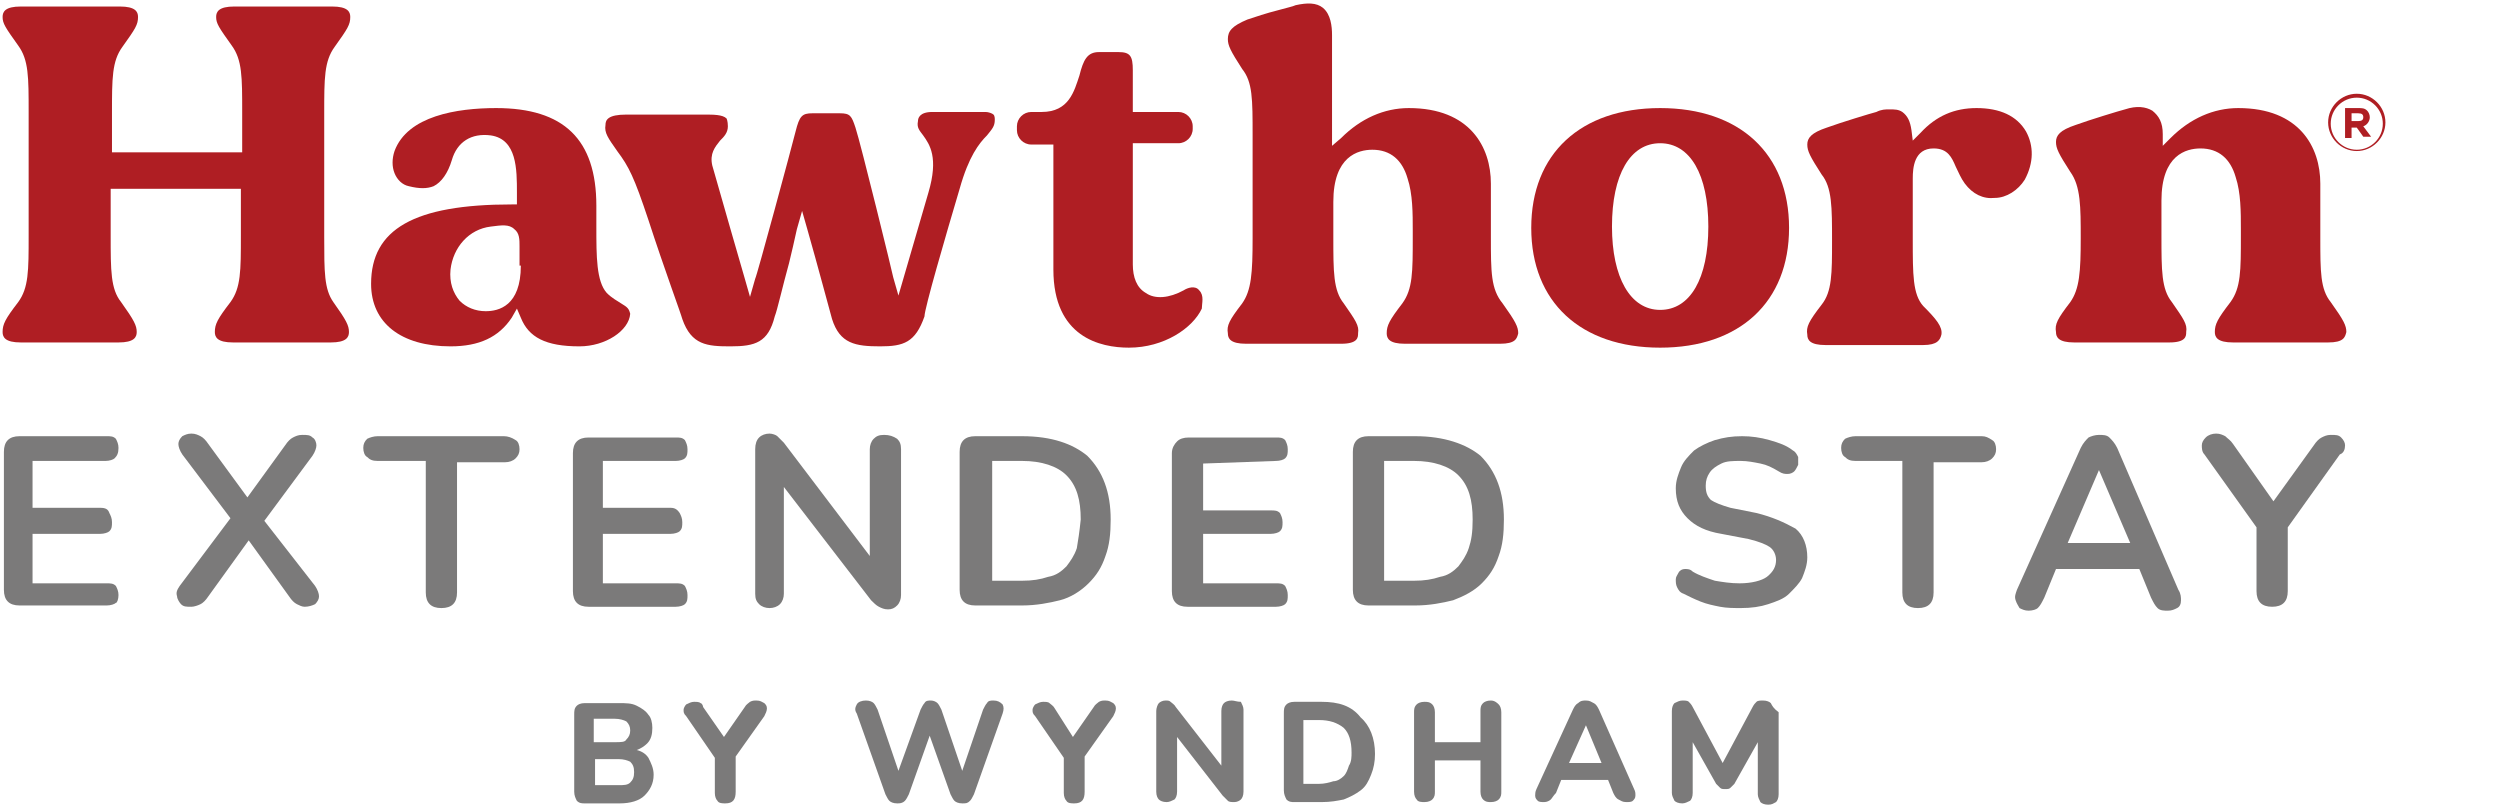 <?xml version="1.0" encoding="utf-8"?>
<!-- Generator: Adobe Illustrator 26.5.1, SVG Export Plug-In . SVG Version: 6.00 Build 0)  -->
<svg version="1.1" id="Layer_1" xmlns="http://www.w3.org/2000/svg" xmlns:xlink="http://www.w3.org/1999/xlink" x="0px" y="0px"
	 viewBox="0 0 192 62.1" style="enable-background:new 0 0 192 62.1;" xml:space="preserve">
<style type="text/css">
	.st0{fill:#7B7A7A;}
	.st1{fill:none;}
	.st2{fill:#AF1E23;}
</style>
<g>
	<g>
		<path class="st0" d="M8.1,35.4c0.3,0,0.6-0.1,0.7-0.2C9,35,9.1,34.8,9.1,34.4c0-0.3-0.1-0.5-0.2-0.7c-0.2-0.2-0.4-0.2-0.7-0.2H1.5
			c-0.4,0-0.7,0.1-0.9,0.3s-0.3,0.5-0.3,0.9v10.6c0,0.4,0.1,0.7,0.3,0.9s0.5,0.3,0.9,0.3h6.7c0.3,0,0.6-0.1,0.7-0.2
			C9,46.3,9.1,46,9.1,45.7c0-0.3-0.1-0.5-0.2-0.7c-0.2-0.2-0.4-0.2-0.7-0.2H2.5v-3.8h5.2c0.3,0,0.6-0.1,0.7-0.2
			c0.2-0.2,0.2-0.4,0.2-0.7c0-0.3-0.1-0.5-0.2-0.7C8.3,39.1,8.1,39,7.7,39H2.5v-3.6L8.1,35.4L8.1,35.4z"/>
		<path class="st0" d="M20.3,40L24,35c0.2-0.3,0.3-0.6,0.3-0.8c0-0.2-0.1-0.5-0.3-0.6c-0.2-0.2-0.4-0.2-0.8-0.2
			c-0.3,0-0.5,0.1-0.7,0.2c-0.2,0.1-0.4,0.3-0.6,0.6L19,38.2l-3-4.1c-0.2-0.3-0.4-0.5-0.6-0.6c-0.2-0.1-0.4-0.2-0.7-0.2
			c-0.3,0-0.5,0.1-0.7,0.2c-0.2,0.2-0.3,0.4-0.3,0.6c0,0.2,0.1,0.5,0.3,0.8l3.7,4.9l-3.9,5.2c-0.2,0.3-0.3,0.5-0.2,0.8
			c0,0.2,0.2,0.5,0.3,0.6c0.2,0.2,0.4,0.2,0.8,0.2c0.2,0,0.5-0.1,0.7-0.2c0.2-0.1,0.4-0.3,0.6-0.6l3.1-4.3l3.1,4.3
			c0.2,0.3,0.4,0.5,0.6,0.6c0.2,0.1,0.4,0.2,0.6,0.2c0.3,0,0.6-0.1,0.8-0.2c0.2-0.2,0.3-0.4,0.3-0.6c0-0.2-0.1-0.5-0.3-0.8L20.3,40z
			"/>
		<path class="st0" d="M38.7,33.5H29c-0.3,0-0.6,0.1-0.8,0.2c-0.2,0.2-0.3,0.4-0.3,0.7s0.1,0.6,0.3,0.7c0.2,0.2,0.4,0.3,0.8,0.3h3.7
			v10.1c0,0.4,0.1,0.7,0.3,0.9c0.2,0.2,0.5,0.3,0.9,0.3c0.4,0,0.7-0.1,0.9-0.3c0.2-0.2,0.3-0.5,0.3-0.9V35.5h3.7
			c0.3,0,0.6-0.1,0.8-0.3c0.2-0.2,0.3-0.4,0.3-0.7s-0.1-0.6-0.3-0.7C39.3,33.6,39,33.5,38.7,33.5z"/>
		<path class="st0" d="M51.9,35.4c0.3,0,0.6-0.1,0.7-0.2c0.2-0.2,0.2-0.4,0.2-0.7c0-0.3-0.1-0.5-0.2-0.7c-0.2-0.2-0.4-0.2-0.7-0.2
			h-6.7c-0.4,0-0.7,0.1-0.9,0.3s-0.3,0.5-0.3,0.9v10.6c0,0.4,0.1,0.7,0.3,0.9s0.5,0.3,0.9,0.3h6.7c0.3,0,0.6-0.1,0.7-0.2
			c0.2-0.2,0.2-0.4,0.2-0.7c0-0.3-0.1-0.5-0.2-0.7c-0.2-0.2-0.4-0.2-0.7-0.2h-5.6v-3.8h5.2c0.3,0,0.6-0.1,0.7-0.2
			c0.2-0.2,0.2-0.4,0.2-0.7c0-0.3-0.1-0.5-0.2-0.7C52,39.1,51.8,39,51.5,39h-5.2v-3.6L51.9,35.4L51.9,35.4z"/>
		<path class="st0" d="M67.9,33.4c-0.4,0-0.6,0.1-0.8,0.3c-0.2,0.2-0.3,0.5-0.3,0.8v8.2L60.2,34c-0.2-0.2-0.4-0.4-0.5-0.5
			c-0.1-0.1-0.4-0.2-0.6-0.2c-0.3,0-0.6,0.1-0.8,0.3c-0.2,0.2-0.3,0.5-0.3,0.9v11.1c0,0.4,0.1,0.6,0.3,0.8c0.2,0.2,0.5,0.3,0.8,0.3
			s0.6-0.1,0.8-0.3c0.2-0.2,0.3-0.5,0.3-0.8v-8.2l6.7,8.7c0.2,0.2,0.4,0.4,0.6,0.5c0.2,0.1,0.4,0.2,0.7,0.2c0.3,0,0.5-0.1,0.7-0.3
			c0.2-0.2,0.3-0.5,0.3-0.8V34.5c0-0.4-0.1-0.6-0.3-0.8C68.6,33.5,68.3,33.4,67.9,33.4z"/>
		<path class="st0" d="M78.5,33.5h-3.6c-0.4,0-0.7,0.1-0.9,0.3c-0.2,0.2-0.3,0.5-0.3,0.9v10.6c0,0.4,0.1,0.7,0.3,0.9
			c0.2,0.2,0.5,0.3,0.9,0.3h3.6c1.1,0,2.1-0.2,2.9-0.4s1.6-0.7,2.2-1.3c0.6-0.6,1-1.2,1.3-2.1c0.3-0.8,0.4-1.7,0.4-2.8
			c0-2.1-0.6-3.7-1.8-4.9C82.4,34.1,80.8,33.5,78.5,33.5z M82.7,42.1c-0.2,0.6-0.5,1-0.8,1.4c-0.4,0.4-0.8,0.7-1.4,0.8
			c-0.6,0.2-1.2,0.3-2,0.3h-2.3v-9.2h2.3c1.5,0,2.7,0.4,3.4,1.1c0.8,0.8,1.1,1.9,1.1,3.4C82.9,40.9,82.8,41.5,82.7,42.1z"/>
		<path class="st0" d="M98,35.4c0.3,0,0.6-0.1,0.7-0.2c0.2-0.2,0.2-0.4,0.2-0.7c0-0.3-0.1-0.5-0.2-0.7c-0.2-0.2-0.4-0.2-0.7-0.2
			h-6.7c-0.4,0-0.7,0.1-0.9,0.3S90,34.4,90,34.8v10.6c0,0.4,0.1,0.7,0.3,0.9s0.5,0.3,0.9,0.3H98c0.3,0,0.6-0.1,0.7-0.2
			c0.2-0.2,0.2-0.4,0.2-0.7c0-0.3-0.1-0.5-0.2-0.7c-0.2-0.2-0.4-0.2-0.7-0.2h-5.6v-3.8h5.2c0.3,0,0.6-0.1,0.7-0.2
			c0.2-0.2,0.2-0.4,0.2-0.7c0-0.3-0.1-0.5-0.2-0.7c-0.2-0.2-0.4-0.2-0.7-0.2h-5.2v-3.6L98,35.4L98,35.4z"/>
		<path class="st0" d="M108.7,33.5h-3.6c-0.4,0-0.7,0.1-0.9,0.3c-0.2,0.2-0.3,0.5-0.3,0.9v10.6c0,0.4,0.1,0.7,0.3,0.9
			c0.2,0.2,0.5,0.3,0.9,0.3h3.6c1.1,0,2.1-0.2,2.9-0.4c0.8-0.3,1.6-0.7,2.2-1.3c0.6-0.6,1-1.2,1.3-2.1c0.3-0.8,0.4-1.7,0.4-2.8
			c0-2.1-0.6-3.7-1.8-4.9C112.6,34.1,110.9,33.5,108.7,33.5z M112.8,42.1c-0.2,0.6-0.5,1-0.8,1.4c-0.4,0.4-0.8,0.7-1.4,0.8
			c-0.6,0.2-1.2,0.3-2,0.3h-2.3v-9.2h2.3c1.5,0,2.7,0.4,3.4,1.1c0.8,0.8,1.1,1.9,1.1,3.4C113.1,40.9,113,41.5,112.8,42.1z"/>
		<path class="st0" d="M134.9,39.4l-2-0.4c-0.7-0.2-1.2-0.4-1.5-0.6c-0.3-0.3-0.4-0.6-0.4-1.1c0-0.4,0.1-0.7,0.3-1
			c0.2-0.3,0.5-0.5,0.9-0.7c0.4-0.2,0.9-0.2,1.5-0.2c0.5,0,1,0.1,1.5,0.2c0.5,0.1,0.9,0.3,1.4,0.6c0.3,0.2,0.5,0.2,0.7,0.2
			c0.2,0,0.4-0.1,0.5-0.2c0.1-0.1,0.2-0.3,0.3-0.5c0-0.2,0-0.4,0-0.6c-0.1-0.2-0.2-0.4-0.4-0.5c-0.5-0.4-1.1-0.6-1.8-0.8
			c-0.7-0.2-1.4-0.3-2.1-0.3c-0.8,0-1.4,0.1-2.1,0.3c-0.6,0.2-1.2,0.5-1.6,0.8c-0.4,0.4-0.8,0.8-1,1.3c-0.2,0.5-0.4,1-0.4,1.6
			c0,1,0.3,1.7,0.9,2.3c0.6,0.6,1.4,1,2.6,1.2l2.1,0.4c0.8,0.2,1.3,0.4,1.6,0.6c0.3,0.2,0.5,0.6,0.5,1c0,0.5-0.2,0.9-0.7,1.3
			c-0.4,0.3-1.2,0.5-2.1,0.5c-0.7,0-1.3-0.1-1.9-0.2c-0.6-0.2-1.2-0.4-1.7-0.7c-0.2-0.2-0.4-0.2-0.6-0.2c-0.2,0-0.4,0.1-0.5,0.3
			c-0.1,0.2-0.2,0.3-0.2,0.5c0,0.2,0,0.4,0.1,0.6c0.1,0.2,0.2,0.4,0.5,0.5c0.4,0.2,0.8,0.4,1.3,0.6c0.5,0.2,1,0.3,1.5,0.4
			c0.5,0.1,1.1,0.1,1.6,0.1c0.8,0,1.5-0.1,2.1-0.3c0.6-0.2,1.2-0.4,1.6-0.8c0.4-0.4,0.8-0.8,1-1.2c0.2-0.5,0.4-1,0.4-1.6
			c0-0.9-0.3-1.7-0.9-2.2C137,40.1,136.1,39.7,134.9,39.4z"/>
		<path class="st0" d="M152.2,33.5h-9.7c-0.3,0-0.6,0.1-0.8,0.2c-0.2,0.2-0.3,0.4-0.3,0.7s0.1,0.6,0.3,0.7c0.2,0.2,0.4,0.3,0.8,0.3
			h3.6v10.1c0,0.4,0.1,0.7,0.3,0.9c0.2,0.2,0.5,0.3,0.9,0.3s0.7-0.1,0.9-0.3c0.2-0.2,0.3-0.5,0.3-0.9V35.5h3.7
			c0.3,0,0.6-0.1,0.8-0.3c0.2-0.2,0.3-0.4,0.3-0.7s-0.1-0.6-0.3-0.7C152.7,33.6,152.5,33.5,152.2,33.5z"/>
		<path class="st0" d="M162.6,34.4c-0.2-0.4-0.4-0.6-0.6-0.8c-0.2-0.2-0.5-0.2-0.8-0.2s-0.6,0.1-0.8,0.2c-0.2,0.2-0.4,0.4-0.6,0.8
			l-4.9,10.9c-0.1,0.3-0.2,0.5-0.1,0.8s0.2,0.4,0.3,0.6c0.2,0.1,0.4,0.2,0.7,0.2c0.3,0,0.6-0.1,0.7-0.2c0.2-0.2,0.3-0.4,0.5-0.8
			l0.9-2.2h6.4l0.9,2.2c0.2,0.4,0.3,0.6,0.5,0.8c0.2,0.2,0.5,0.2,0.8,0.2c0.3,0,0.5-0.1,0.7-0.2c0.2-0.1,0.3-0.3,0.3-0.6
			c0-0.2,0-0.5-0.2-0.8L162.6,34.4z M161.2,36.1L161.2,36.1l2.4,5.6h-4.8L161.2,36.1z"/>
		<path class="st0" d="M180.1,34.2c0-0.2-0.1-0.4-0.3-0.6c-0.2-0.2-0.4-0.2-0.8-0.2c-0.3,0-0.5,0.1-0.7,0.2s-0.4,0.3-0.6,0.6
			l-3.1,4.3l-3.1-4.4c-0.2-0.3-0.4-0.4-0.6-0.6c-0.2-0.1-0.4-0.2-0.7-0.2c-0.3,0-0.6,0.1-0.8,0.3c-0.2,0.2-0.3,0.4-0.3,0.6
			s0,0.5,0.2,0.7l4,5.6v4.9c0,0.4,0.1,0.7,0.3,0.9c0.2,0.2,0.5,0.3,0.9,0.3c0.8,0,1.2-0.4,1.2-1.2v-4.9l4-5.6
			C180,34.8,180.1,34.5,180.1,34.2z"/>
	</g>
	<g>
		<path class="st0" d="M48.9,57.6c0.3-0.1,0.6-0.3,0.8-0.5c0.3-0.3,0.4-0.7,0.4-1.2c0-0.4-0.1-0.8-0.3-1c-0.2-0.3-0.5-0.5-0.9-0.7
			c-0.4-0.2-0.8-0.2-1.4-0.2h-2.6c-0.3,0-0.5,0.1-0.6,0.2c-0.2,0.2-0.2,0.4-0.2,0.7v5.9c0,0.3,0.1,0.5,0.2,0.7
			c0.2,0.2,0.4,0.2,0.6,0.2h2.7c0.8,0,1.5-0.2,1.9-0.6s0.7-0.9,0.7-1.6c0-0.5-0.2-0.9-0.4-1.3C49.6,57.9,49.3,57.7,48.9,57.6z
			 M45.6,55.2h1.6c0.4,0,0.7,0.1,0.9,0.2c0.2,0.2,0.3,0.4,0.3,0.7c0,0.3-0.1,0.5-0.3,0.7C48,57,47.7,57,47.2,57h-1.6V55.2z
			 M48.4,60.1c-0.2,0.2-0.5,0.2-0.9,0.2h-1.8v-2h1.8c0.4,0,0.7,0.1,0.9,0.2c0.2,0.2,0.3,0.4,0.3,0.8C48.7,59.7,48.6,59.9,48.4,60.1z
			"/>
		<path class="st0" d="M58.1,53.8c-0.2,0-0.3,0-0.5,0.1c-0.1,0.1-0.3,0.2-0.4,0.4l-1.6,2.3l-1.6-2.3C54,54.2,53.9,54,53.8,54
			c-0.1-0.1-0.3-0.1-0.5-0.1c-0.2,0-0.4,0.1-0.6,0.2c-0.1,0.1-0.2,0.3-0.2,0.4c0,0.2,0,0.3,0.2,0.5l2.2,3.2v2.7
			c0,0.3,0.1,0.5,0.2,0.6c0.1,0.2,0.4,0.2,0.6,0.2c0.6,0,0.8-0.3,0.8-0.9v-2.7l2.2-3.1c0.1-0.2,0.2-0.4,0.2-0.6
			c0-0.2-0.1-0.3-0.2-0.4C58.5,53.9,58.4,53.8,58.1,53.8z"/>
		<path class="st0" d="M76.3,53.8c-0.2,0-0.4,0-0.5,0.2c-0.1,0.1-0.2,0.3-0.3,0.5l-1.6,4.7l-1.6-4.7c-0.1-0.2-0.2-0.4-0.3-0.5
			c-0.1-0.1-0.3-0.2-0.5-0.2c-0.2,0-0.4,0-0.5,0.2c-0.1,0.1-0.2,0.3-0.3,0.5l-1.7,4.7l-1.6-4.7c-0.1-0.2-0.2-0.4-0.3-0.5
			c-0.1-0.1-0.3-0.2-0.6-0.2c-0.3,0-0.6,0.1-0.7,0.3c-0.1,0.2-0.2,0.4,0,0.7L68,61c0.1,0.2,0.2,0.4,0.3,0.5c0.1,0.1,0.3,0.2,0.6,0.2
			c0.2,0,0.4,0,0.6-0.2c0.1-0.1,0.2-0.3,0.3-0.5l1.6-4.5l1.6,4.5c0.1,0.2,0.2,0.4,0.3,0.5c0.1,0.1,0.3,0.2,0.6,0.2s0.4,0,0.6-0.2
			c0.1-0.1,0.2-0.3,0.3-0.5l2.2-6.2c0.1-0.3,0.1-0.5,0-0.7C76.8,53.9,76.6,53.8,76.3,53.8z"/>
		<path class="st0" d="M84.9,53.8c-0.2,0-0.3,0-0.5,0.1c-0.1,0.1-0.3,0.2-0.4,0.4l-1.6,2.3L81,54.4c-0.1-0.2-0.3-0.3-0.4-0.4
			c-0.1-0.1-0.3-0.1-0.5-0.1c-0.2,0-0.4,0.1-0.6,0.2c-0.1,0.1-0.2,0.3-0.2,0.4c0,0.2,0,0.3,0.2,0.5l2.2,3.2v2.7
			c0,0.3,0.1,0.5,0.2,0.6c0.1,0.2,0.4,0.2,0.6,0.2c0.6,0,0.8-0.3,0.8-0.9v-2.7l2.2-3.1c0.1-0.2,0.2-0.4,0.2-0.6
			c0-0.2-0.1-0.3-0.2-0.4C85.3,53.9,85.2,53.8,84.9,53.8z"/>
		<path class="st0" d="M94.6,53.8c-0.3,0-0.5,0.1-0.6,0.2c-0.1,0.1-0.2,0.3-0.2,0.6v4.2l-3.5-4.5c-0.1-0.2-0.3-0.3-0.4-0.4
			c-0.1-0.1-0.2-0.1-0.4-0.1c-0.2,0-0.4,0.1-0.5,0.2c-0.1,0.1-0.2,0.4-0.2,0.6v6.2c0,0.3,0.1,0.5,0.2,0.6c0.1,0.1,0.3,0.2,0.6,0.2
			c0.2,0,0.4-0.1,0.6-0.2c0.1-0.1,0.2-0.3,0.2-0.6v-4.2l3.5,4.5c0.2,0.2,0.3,0.3,0.4,0.4c0.1,0.1,0.3,0.1,0.5,0.1
			c0.2,0,0.4-0.1,0.5-0.2c0.1-0.1,0.2-0.3,0.2-0.6v-6.3c0-0.2-0.1-0.4-0.2-0.6C95,53.9,94.8,53.8,94.6,53.8z"/>
		<path class="st0" d="M101.5,53.9h-2.1c-0.3,0-0.5,0.1-0.6,0.2c-0.2,0.2-0.2,0.4-0.2,0.7v5.9c0,0.3,0.1,0.5,0.2,0.7
			c0.2,0.2,0.4,0.2,0.6,0.2h2.1c0.7,0,1.2-0.1,1.7-0.2c0.5-0.2,0.9-0.4,1.3-0.7c0.4-0.3,0.6-0.7,0.8-1.2s0.3-1,0.3-1.6
			c0-1.2-0.4-2.2-1.1-2.8C103.8,54.2,102.8,53.9,101.5,53.9z M103.6,58.8c-0.1,0.3-0.2,0.6-0.4,0.8c-0.2,0.2-0.5,0.4-0.8,0.4
			c-0.3,0.1-0.7,0.2-1.1,0.2h-1.2v-4.9h1.2c0.8,0,1.4,0.2,1.9,0.6c0.4,0.4,0.6,1,0.6,1.9C103.8,58.1,103.8,58.5,103.6,58.8z"/>
		<path class="st0" d="M114.5,53.8c-0.3,0-0.5,0.1-0.6,0.2c-0.2,0.2-0.2,0.4-0.2,0.6V57h-3.5v-2.3c0-0.3-0.1-0.5-0.2-0.6
			c-0.2-0.2-0.4-0.2-0.6-0.2c-0.3,0-0.5,0.1-0.6,0.2c-0.2,0.2-0.2,0.4-0.2,0.6v6.1c0,0.3,0.1,0.5,0.2,0.6c0.1,0.2,0.4,0.2,0.6,0.2
			c0.3,0,0.5-0.1,0.6-0.2c0.2-0.2,0.2-0.4,0.2-0.6v-2.4h3.5v2.4c0,0.3,0.1,0.5,0.2,0.6c0.2,0.2,0.4,0.2,0.6,0.2
			c0.3,0,0.5-0.1,0.6-0.2c0.2-0.2,0.2-0.4,0.2-0.6v-6.1c0-0.3-0.1-0.5-0.2-0.6S114.8,53.8,114.5,53.8z"/>
		<path class="st0" d="M122.8,54.5c-0.1-0.2-0.2-0.4-0.4-0.5c-0.2-0.1-0.3-0.2-0.6-0.2c-0.2,0-0.4,0-0.6,0.2
			c-0.2,0.1-0.3,0.3-0.4,0.5l-2.8,6.1c-0.1,0.2-0.1,0.4-0.1,0.5c0,0.2,0.1,0.3,0.2,0.4c0.1,0.1,0.3,0.1,0.5,0.1
			c0.2,0,0.4-0.1,0.5-0.2c0.1-0.1,0.2-0.3,0.4-0.5l0.4-1h3.6l0.4,1c0.1,0.2,0.2,0.4,0.4,0.5s0.3,0.2,0.6,0.2c0.2,0,0.4,0,0.5-0.1
			c0.1-0.1,0.2-0.2,0.2-0.4c0-0.2,0-0.3-0.1-0.5L122.8,54.5z M121.8,55.7L121.8,55.7l1.2,2.9h-2.5L121.8,55.7z"/>
		<path class="st0" d="M136,54c-0.1-0.1-0.3-0.2-0.6-0.2c-0.2,0-0.4,0-0.5,0.1c-0.1,0.1-0.2,0.2-0.3,0.4l-2.3,4.3l-2.3-4.3
			c-0.1-0.2-0.2-0.3-0.3-0.4c-0.1-0.1-0.3-0.1-0.5-0.1c-0.2,0-0.4,0.1-0.6,0.2c-0.1,0.1-0.2,0.3-0.2,0.6v6.3c0,0.2,0.1,0.4,0.2,0.6
			c0.1,0.1,0.3,0.2,0.6,0.2c0.2,0,0.4-0.1,0.6-0.2c0.1-0.1,0.2-0.3,0.2-0.6v-3.9l1.8,3.2c0.1,0.1,0.2,0.2,0.3,0.3
			c0.1,0.1,0.2,0.1,0.4,0.1s0.3,0,0.4-0.1c0.1-0.1,0.2-0.2,0.3-0.3l1.8-3.2v4c0,0.2,0.1,0.4,0.2,0.6c0.1,0.1,0.3,0.2,0.6,0.2
			s0.4-0.1,0.6-0.2c0.1-0.1,0.2-0.3,0.2-0.6v-6.3C136.2,54.4,136.1,54.2,136,54z"/>
	</g>
	<path class="st1" d="M127.5,11.1c-2.3,0-3.7,2.4-3.7,6.4c0,3.9,1.4,6.4,3.7,6.4c2.3,0,3.7-2.5,3.7-6.4
		C131.2,13.5,129.8,11.1,127.5,11.1z"/>
	<path class="st1" d="M127.5,11.1c-2.3,0-3.7,2.4-3.7,6.4c0,3.9,1.4,6.4,3.7,6.4c2.3,0,3.7-2.5,3.7-6.4
		C131.2,13.5,129.8,11.1,127.5,11.1z"/>
	<g>
		<g>
			<g>
				<path class="st2" d="M181.5,9.7c0.3-0.1,0.5-0.4,0.5-0.7v0c0-0.2-0.1-0.4-0.2-0.5c-0.2-0.2-0.4-0.2-0.7-0.2h-1v2.3h0.5V9.8h0.4
					h0l0.5,0.7h0.6L181.5,9.7z M181.5,9c0,0.2-0.1,0.3-0.4,0.3h-0.5V8.7h0.5C181.4,8.7,181.5,8.8,181.5,9L181.5,9z"/>
			</g>
			<g>
				<path class="st2" d="M181,11.6c-1.2,0-2.2-1-2.2-2.2s1-2.2,2.2-2.2c1.2,0,2.2,1,2.2,2.2S182.2,11.6,181,11.6z M181,7.5
					c-1.1,0-2,0.9-2,2s0.9,2,2,2s2-0.9,2-2S182.1,7.5,181,7.5z"/>
			</g>
		</g>
		<g>
			<path class="st2" d="M24.9,18.2V8.7c0-2.7,0-4,0.8-5.1c1-1.4,1.2-1.7,1.2-2.3c0-0.4-0.2-0.8-1.4-0.8h-7.5c-1.2,0-1.4,0.4-1.4,0.8
				c0,0.5,0.2,0.8,1.2,2.2c0.8,1.1,0.8,2.4,0.8,5.1v3.1h-10V8.7c0-2.7,0-4,0.8-5.1c1-1.4,1.2-1.7,1.2-2.3c0-0.4-0.2-0.8-1.4-0.8H1.6
				c-1.2,0-1.4,0.4-1.4,0.8c0,0.5,0.2,0.8,1.2,2.2c0.8,1.1,0.8,2.4,0.8,5.1v9.5c0,2.7,0,4-0.8,5.1c-1,1.3-1.2,1.7-1.2,2.3
				c0,0.4,0.2,0.8,1.4,0.8h7.5c1.2,0,1.4-0.4,1.4-0.8c0-0.5-0.2-0.9-1.2-2.3c-0.8-1-0.8-2.4-0.8-5.1v-3.6h10v3.6c0,2.7,0,4-0.8,5.1
				c-1,1.3-1.2,1.7-1.2,2.3c0,0.4,0.2,0.8,1.4,0.8h7.5c1.2,0,1.4-0.4,1.4-0.8c0-0.5-0.2-0.9-1.2-2.3C24.9,22.2,24.9,20.9,24.9,18.2z
				"/>
			<path class="st2" d="M73.7,14.5c0.7-2.5,1.5-3.5,2.1-4.1c0.4-0.5,0.6-0.7,0.6-1.2c0-0.1,0-0.3-0.1-0.4c-0.1-0.1-0.4-0.2-0.6-0.2
				h-4.1c-1,0-1.1,0.5-1.1,0.7c-0.1,0.5,0.1,0.7,0.4,1.1c0.5,0.7,1.2,1.7,0.4,4.4L69,22.7l-0.4-1.4c0-0.1-2.5-10.3-2.9-11.5
				c-0.3-0.9-0.4-1.1-1.2-1.1h-2.1c-0.8,0-1,0.2-1.3,1.4c-0.3,1.2-3,11.2-3.1,11.3l-0.4,1.4l-0.4-1.4c0,0-2.2-7.6-2.5-8.7
				c-0.2-0.9,0.2-1.4,0.6-1.9c0.3-0.3,0.6-0.6,0.6-1.1c0-0.4-0.1-0.6-0.1-0.6c-0.3-0.3-1-0.3-1.7-0.3h-6c-1.4,0-1.6,0.4-1.6,0.8
				c-0.1,0.6,0.2,1,0.9,2c0.9,1.2,1.3,2,2.4,5.3c1.2,3.7,2.5,7.2,2.6,7.6c0.7,2,1.9,2.1,3.7,2.1c1.9,0,2.9-0.3,3.4-2.3
				c0.2-0.5,0.6-2.3,1.1-4.1c0.2-0.8,0.4-1.7,0.6-2.6l0.4-1.4l0.4,1.4c0.8,2.8,1.7,6.2,1.9,6.9c0.6,1.9,1.8,2.1,3.7,2.1
				c1.8,0,2.7-0.3,3.4-2.3C71,23.7,72.6,18.2,73.7,14.5z"/>
			<path class="st2" d="M92.1,22.3c-0.3-0.4-0.9-0.2-1.2,0c-1.1,0.6-2.2,0.7-2.9,0.2c-0.7-0.4-1-1.2-1-2.2v-9.3h3.5
				c0.6,0,1.1-0.5,1.1-1.1V9.7c0-0.6-0.5-1.1-1.1-1.1h-3.5V5.4c0-1.1-0.2-1.4-1.1-1.4h-1.5c-0.9,0-1.2,0.6-1.5,1.8
				c-0.4,1.2-0.8,2.8-2.9,2.8h-0.8c-0.6,0-1.1,0.5-1.1,1.1V10c0,0.6,0.5,1.1,1.1,1.1h1.7v9.6c0,5.2,3.6,6,5.8,6c2.7,0,4.9-1.5,5.6-3
				C92.3,23.3,92.5,22.7,92.1,22.3z"/>
			<path class="st2" d="M114.5,18.2v-4.1c0-2.8-1.6-5.8-6.3-5.8c-1.9,0-3.7,0.8-5.2,2.3l-0.7,0.6V2.7c0-0.7-0.1-1.6-0.7-2.1
				c-0.5-0.4-1.2-0.4-2.1-0.2c-0.2,0.1-0.7,0.2-1.4,0.4c-0.8,0.2-1.7,0.5-2.3,0.7C94.6,2,94.3,2.4,94.3,3c0,0.5,0.2,0.9,1.1,2.3
				c0.8,1,0.8,2.3,0.8,5.1v7.9c0,2.7-0.1,4-0.8,5c-1,1.3-1.2,1.7-1.1,2.3c0,0.4,0.2,0.8,1.4,0.8h7.3c1.3,0,1.3-0.5,1.3-0.8
				c0.1-0.6-0.2-1-1.1-2.3c-0.8-1-0.8-2.4-0.8-5.1v-2.7c0-3.5,1.9-4,3-4c1.4,0,2.3,0.8,2.7,2.2c0.4,1.2,0.4,2.7,0.4,4v0.5
				c0,2.7,0,4-0.8,5.1c-1,1.3-1.2,1.7-1.2,2.3c0,0.4,0.2,0.8,1.4,0.8h7.3c1.2,0,1.3-0.4,1.4-0.8c0-0.5-0.2-0.9-1.2-2.3
				C114.5,22.2,114.5,20.9,114.5,18.2z"/>
			<path class="st2" d="M155.6,10.1c-0.7-1.2-2-1.8-3.8-1.8c-1.7,0-3.1,0.6-4.3,1.9l-0.6,0.6l-0.1-0.8c-0.1-0.7-0.3-1.1-0.7-1.4
				c-0.3-0.2-0.6-0.2-1-0.2c-0.3,0-0.6,0-1,0.2c-0.4,0.1-2.7,0.8-3.8,1.2c-1.2,0.4-1.5,0.8-1.5,1.3c0,0.5,0.2,0.9,1.1,2.3
				c0.8,1,0.8,2.5,0.8,5.1c0,2.5,0,3.9-0.8,4.9c-1,1.3-1.2,1.7-1.1,2.3c0,0.4,0.2,0.8,1.4,0.8h7.5c1.1,0,1.3-0.4,1.4-0.8
				c0.1-0.6-0.4-1.2-1.4-2.2c-0.8-0.9-0.8-2.4-0.8-5.1v-4.7c0-0.8,0.1-2.3,1.6-2.3c1.1,0,1.4,0.7,1.7,1.4c0.2,0.4,0.4,0.9,0.7,1.3
				c0.6,0.8,1.4,1.2,2.3,1.1c0.9,0,1.8-0.6,2.3-1.4C156.2,12.5,156.2,11.2,155.6,10.1z"/>
			<path class="st2" d="M178.2,18.2v-4.1c0-2.8-1.6-5.8-6.3-5.8c-1.9,0-3.7,0.8-5.2,2.3l-0.6,0.6l0-0.9c0-0.9-0.3-1.4-0.8-1.8
				c-0.5-0.3-1.2-0.4-2.1-0.1c-0.4,0.1-2.7,0.8-3.8,1.2c-1.2,0.4-1.5,0.8-1.5,1.3c0,0.5,0.2,0.9,1.1,2.3c0.8,1.1,0.8,2.7,0.8,5.1
				c0,2.6-0.1,3.9-0.8,4.9c-1,1.3-1.2,1.7-1.1,2.3c0,0.4,0.2,0.8,1.4,0.8h7.3c1.3,0,1.3-0.5,1.3-0.8c0.1-0.6-0.2-1-1.1-2.3
				c-0.8-1-0.8-2.4-0.8-5.1v-2.7c0-3.5,1.9-4,3-4c1.4,0,2.3,0.8,2.7,2.2c0.4,1.2,0.4,2.7,0.4,4v0.5c0,2.7,0,4-0.8,5.1
				c-1,1.3-1.2,1.7-1.2,2.3c0,0.4,0.2,0.8,1.4,0.8h7.3c1.2,0,1.3-0.4,1.4-0.8c0-0.5-0.2-0.9-1.2-2.3
				C178.2,22.2,178.2,20.9,178.2,18.2z"/>
			<path class="st2" d="M47.7,23.3c-0.3-0.2-0.7-0.4-1.1-0.8c-0.8-0.9-0.8-2.8-0.8-5.1v-1.6c0-5.1-2.5-7.5-7.7-7.5
				c-3,0-6.8,0.6-7.8,3.3c-0.2,0.6-0.2,1.2,0,1.7c0.2,0.5,0.6,0.9,1.1,1c0.8,0.2,1.4,0.2,1.9,0c0.6-0.3,1.1-1,1.4-2
				c0.4-1.4,1.5-2.1,3-1.9c2,0.3,2,2.6,2,4.4v0.9h-0.4c-7.5,0-10.8,1.9-10.8,6.1c0,3,2.3,4.8,6.1,4.8c2.2,0,3.7-0.7,4.7-2.2l0.4-0.7
				l0.3,0.7c0.6,1.5,1.9,2.2,4.5,2.2c2,0,3.8-1.2,3.9-2.5l0,0C48.3,23.7,48.2,23.6,47.7,23.3z M40,20.4c0,3.1-1.7,3.5-2.7,3.5
				c-0.8,0-1.5-0.3-2-0.8c-0.5-0.6-0.8-1.4-0.7-2.4c0.2-1.7,1.4-3.1,3.1-3.3c0.8-0.1,1.4-0.2,1.8,0.2c0.4,0.3,0.4,0.8,0.4,1.3V20.4z
				"/>
			<path class="st2" d="M127.5,8.3c-6.1,0-9.9,3.5-9.9,9.2c0,5.7,3.8,9.2,9.9,9.2c6.1,0,9.9-3.5,9.9-9.2
				C137.4,11.8,133.6,8.3,127.5,8.3z M127.5,23.8c-2.3,0-3.7-2.5-3.7-6.4c0-4,1.4-6.4,3.7-6.4c2.3,0,3.7,2.4,3.7,6.4
				C131.2,21.4,129.8,23.8,127.5,23.8z"/>
		</g>
	</g>
</g>
</svg>
